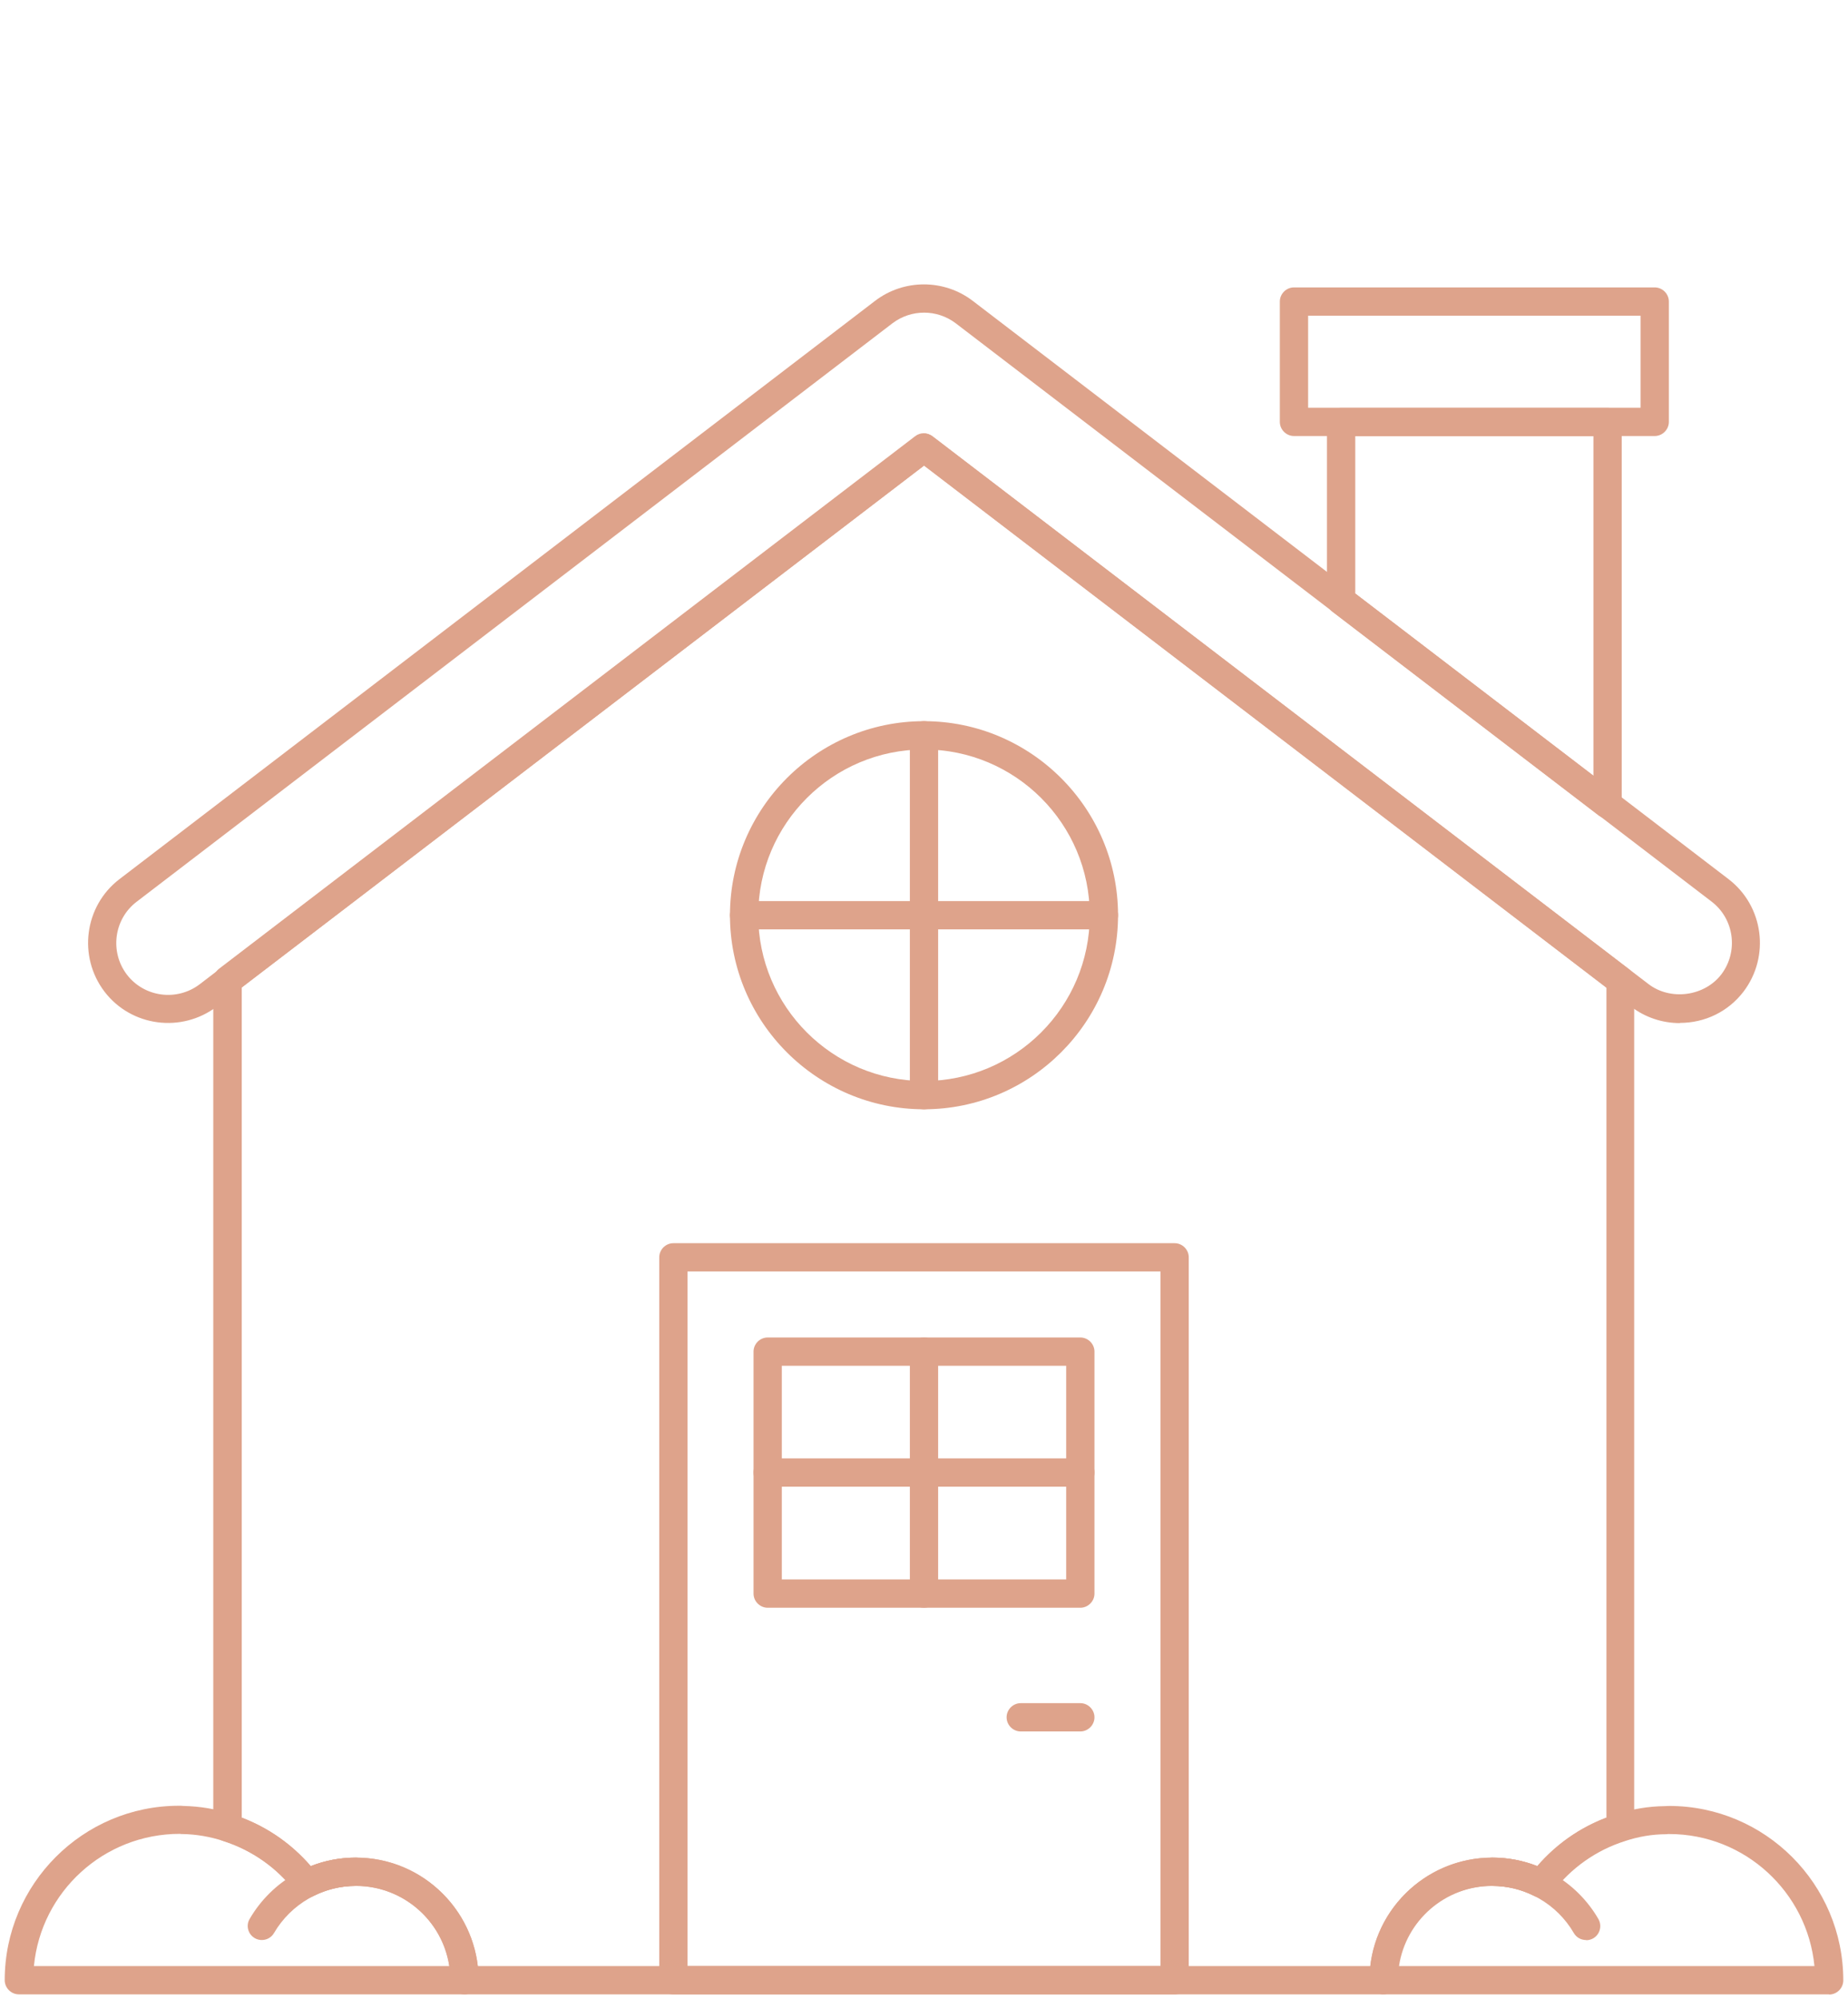 <?xml version="1.0" encoding="UTF-8"?> <svg xmlns="http://www.w3.org/2000/svg" id="Ebene_1" data-name="Ebene 1" viewBox="0 0 98 106"><defs><style> .cls-1 { fill: #dea38b; } </style></defs><path class="cls-1" d="M73.37,105.75H24.63c-.41,0-.75-.34-.75-.75,0-2.76-2.25-5-5.01-5-.8,0-1.56.18-2.27.54-.32.16-.72.07-.94-.22-.95-1.27-2.31-2.22-3.82-2.7-.31-.1-.53-.39-.53-.72v-44.92c0-.23.11-.45.29-.6l36.93-28.25c.27-.21.64-.21.91,0l36.93,28.25c.19.14.29.36.29.6v44.92c0,.33-.21.62-.53.72-1.51.47-2.86,1.43-3.82,2.7-.22.29-.61.38-.94.22-.71-.36-1.47-.54-2.27-.54-2.76,0-5.01,2.24-5.01,5,0,.41-.34.75-.75.75ZM25.34,104.25h47.33c.37-3.23,3.13-5.75,6.47-5.75.83,0,1.63.15,2.39.45.99-1.15,2.24-2.03,3.66-2.57v-44.02l-36.18-27.68L12.82,52.36v44.02c1.42.54,2.67,1.42,3.66,2.57.76-.3,1.56-.45,2.39-.45,3.34,0,6.09,2.52,6.47,5.75Z"></path><path class="cls-1" d="M62.29,105.75h-26.58c-.41,0-.75-.34-.75-.75v-38.33c0-.41.34-.75.75-.75h26.58c.41,0,.75.34.75.75v38.33c0,.41-.34.75-.75.75ZM36.46,104.25h25.08v-36.83h-25.08v36.83Z"></path><path class="cls-1" d="M57.29,85.25h-16.58c-.41,0-.75-.34-.75-.75v-12.83c0-.41.34-.75.75-.75h16.58c.41,0,.75.34.75.75v12.83c0,.41-.34.75-.75.75ZM41.46,83.75h15.08v-11.33h-15.08v11.33Z"></path><path class="cls-1" d="M49,58.82c-5.67,0-10.29-4.62-10.29-10.29s4.62-10.29,10.29-10.29,10.29,4.62,10.29,10.29-4.62,10.29-10.29,10.29ZM49,39.74c-4.85,0-8.79,3.94-8.79,8.79s3.94,8.79,8.79,8.79,8.79-3.94,8.79-8.79-3.94-8.79-8.79-8.79Z"></path><path class="cls-1" d="M49,58.82c-.41,0-.75-.34-.75-.75v-19.08c0-.41.34-.75.75-.75s.75.34.75.75v19.08c0,.41-.34.75-.75.75Z"></path><path class="cls-1" d="M58.54,49.28h-19.08c-.41,0-.75-.34-.75-.75s.34-.75.75-.75h19.08c.41,0,.75.34.75.75s-.34.75-.75.75Z"></path><path class="cls-1" d="M49,85.25c-.41,0-.75-.34-.75-.75v-12.83c0-.41.34-.75.75-.75s.75.34.75.75v12.83c0,.41-.34.75-.75.75Z"></path><path class="cls-1" d="M57.29,78.83h-16.58c-.41,0-.75-.34-.75-.75s.34-.75.75-.75h16.58c.41,0,.75.34.75.75s-.34.75-.75.75Z"></path><path class="cls-1" d="M57.29,91.81h-3.16c-.41,0-.75-.34-.75-.75s.34-.75.75-.75h3.16c.41,0,.75.34.75.75s-.34.75-.75.75Z"></path><path class="cls-1" d="M89.09,54.25c-.94,0-1.84-.3-2.59-.87l-1.03-.79-36.47-27.9L11.5,53.37c-1.87,1.42-4.54,1.07-5.96-.79-1.42-1.87-1.06-4.54.79-5.96L46.41,15.95c1.52-1.16,3.65-1.16,5.17,0l40.09,30.67c1.85,1.42,2.21,4.09.79,5.96,0,0,0,0,0,0-.81,1.06-2.04,1.66-3.38,1.66ZM49,22.99c.16,0,.32.05.46.15l37.96,29.04c1.16.89,2.96.66,3.86-.51.92-1.21.69-2.94-.51-3.86l-40.09-30.67c-.99-.75-2.36-.75-3.35,0L7.24,47.82c-1.2.92-1.43,2.65-.51,3.86.92,1.2,2.65,1.43,3.86.51l37.96-29.04c.13-.1.29-.15.46-.15ZM91.87,52.13h0,0Z"></path><path class="cls-1" d="M85.25,43.4c-.16,0-.32-.05-.46-.15l-14.13-10.81c-.19-.14-.29-.36-.29-.6v-9.46c0-.41.34-.75.75-.75h14.13c.41,0,.75.34.75.75v20.27c0,.29-.16.55-.42.67-.1.05-.22.08-.33.08ZM71.87,31.47l12.63,9.66v-18h-12.63v8.34Z"></path><path class="cls-1" d="M87.75,23.12h-19.13c-.41,0-.75-.34-.75-.75v-6.38c0-.41.34-.75.75-.75h19.13c.41,0,.75.34.75.75v6.38c0,.41-.34.75-.75.75ZM69.37,21.62h17.63v-4.88h-17.63v4.88Z"></path><path class="cls-1" d="M97,105.75h-23.63c-.41,0-.75-.34-.75-.75,0-3.58,2.92-6.5,6.51-6.5.83,0,1.63.15,2.39.45,1.11-1.29,2.55-2.24,4.19-2.75.82-.27,1.69-.42,2.57-.43.08,0,.15-.01.23-.01,5.1,0,9.24,4.15,9.24,9.25,0,.41-.34.75-.75.75ZM74.18,104.25h22.04c-.38-3.92-3.69-7-7.7-7-.04,0-.12,0-.16.01-.75,0-1.48.13-2.18.36-1.52.48-2.87,1.43-3.83,2.7-.22.29-.61.38-.94.22-.71-.36-1.47-.54-2.27-.54-2.51,0-4.59,1.85-4.95,4.25Z"></path><path class="cls-1" d="M84.11,102.87c-.26,0-.51-.13-.65-.37-.89-1.54-2.56-2.5-4.33-2.5-.41,0-.75-.34-.75-.75s.34-.75.75-.75c2.31,0,4.47,1.25,5.63,3.25.21.36.09.82-.27,1.03-.12.07-.25.1-.38.1Z"></path><path class="cls-1" d="M24.63,105.75H1c-.41,0-.75-.34-.75-.75,0-5.1,4.15-9.25,9.24-9.25.08,0,.15,0,.23.01.88.02,1.75.16,2.58.44,1.63.51,3.06,1.46,4.18,2.75.76-.3,1.56-.45,2.39-.45,3.59,0,6.51,2.92,6.51,6.5,0,.41-.34.75-.75.75ZM1.79,104.25h22.04c-.36-2.4-2.45-4.25-4.95-4.25-.8,0-1.56.18-2.27.54-.32.17-.72.07-.94-.22-.95-1.27-2.31-2.22-3.82-2.7-.71-.23-1.45-.36-2.19-.37-.04,0-.08,0-.12-.01-4.05,0-7.36,3.08-7.74,7Z"></path><path class="cls-1" d="M13.89,102.87c-.13,0-.26-.03-.38-.1-.36-.21-.48-.67-.27-1.02,1.16-2,3.32-3.25,5.63-3.25.41,0,.75.34.75.75s-.34.75-.75.75c-1.78,0-3.44.96-4.34,2.5-.14.24-.39.37-.65.37Z"></path></svg> 